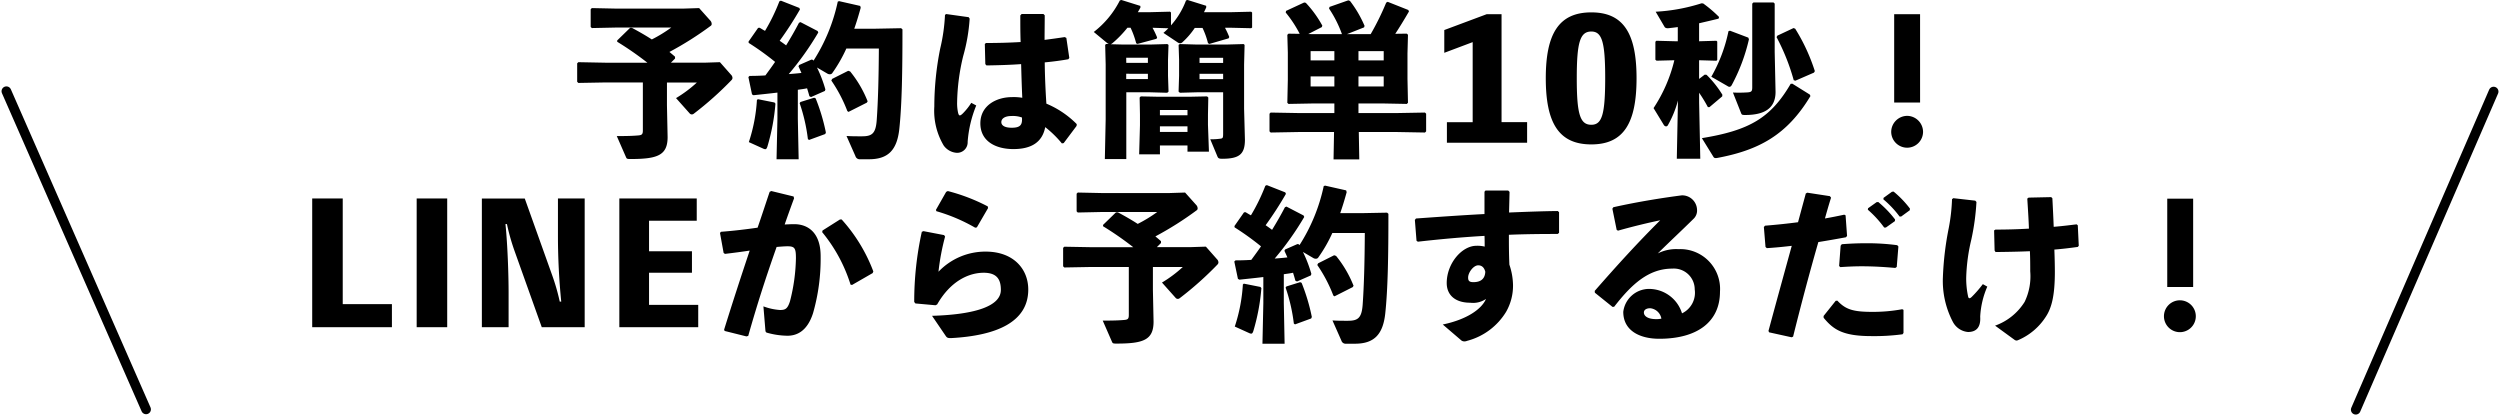 <svg xmlns="http://www.w3.org/2000/svg" width="257.517" height="42.86" viewBox="0 0 257.517 42.86">
  <g id="グループ_376" data-name="グループ 376" transform="translate(-63.841 -0.295)">
    <path id="パス_608" data-name="パス 608" d="M1660.676,625.971l14.386,32.768" transform="translate(-1596.176 -616.278)" fill="none" stroke="#000" stroke-linecap="round" stroke-width="1"/>
    <path id="パス_609" data-name="パス 609" d="M1674.876,625.971l-14.2,32.768" transform="translate(-1354.176 -616.242)" fill="none" stroke="#000" stroke-linecap="round" stroke-width="1"/>
    <path id="パス_673" data-name="パス 673" d="M-59.925-13.872l-1.564.051h-7.089l-2.4-.051-.119.119v1.819l.119.119,2.4-.051h5.78A14.247,14.247,0,0,1-64.8-10.642c-.68-.442-1.377-.833-2.04-1.19h-.2l-1.326,1.292v.136a32.716,32.716,0,0,1,3.111,2.159h-4.284L-72.369-8.3l-.119.119v1.9l.119.119,2.822-.051h3.825v4.947c0,.391-.1.476-.459.51-.6.051-1.156.068-2.227.068l.952,2.176c.068.153.1.187.442.187,2.771,0,3.842-.357,3.842-2.261l-.068-3.281V-6.2h3.077a12.983,12.983,0,0,1-2.142,1.6l1.394,1.564a.3.3,0,0,0,.238.119.317.317,0,0,0,.187-.068,34.2,34.2,0,0,0,3.91-3.485.314.314,0,0,0,.085-.2.481.481,0,0,0-.153-.34L-57.783-8.3l-1.564.051h-3.485l.425-.425v-.187c-.187-.17-.374-.323-.578-.493a33.845,33.845,0,0,0,4.267-2.7.217.217,0,0,0,.085-.187.518.518,0,0,0-.153-.357Zm12.206,2.363-1.768-.918-.153.068c-.425.816-.867,1.581-1.326,2.329-.221-.17-.442-.323-.663-.476a35.749,35.749,0,0,0,2.091-3.23l-.068-.153-1.9-.748-.153.068a19.468,19.468,0,0,1-1.479,3.043c-.2-.1-.374-.221-.561-.323l-.153.017-.986,1.411.017.136a27.807,27.807,0,0,1,2.72,1.955c-.323.476-.663.935-1,1.394q-.816.051-1.632.051l-.119.119.374,1.785.153.085c.782-.085,1.632-.17,2.465-.272v2.686L-51.952,1.7h2.278l-.085-4.182V-5.457c.323-.051.646-.085.952-.153.085.272.17.544.238.816l.17.085,1.428-.629.051-.153a13.484,13.484,0,0,0-.867-2.261l1.071.629a.48.48,0,0,0,.255.068.291.291,0,0,0,.272-.153,14.914,14.914,0,0,0,1.428-2.5h3.349c-.017,3.026-.085,5.474-.221,7.378-.1,1.411-.51,1.666-1.53,1.666-.663,0-1,0-1.581-.034l.918,2.074a.456.456,0,0,0,.493.323h.9c1.955,0,2.89-.918,3.128-3.128.272-2.584.323-5.933.323-10.251l-.136-.119-2.618.051h-2.21c.238-.68.459-1.411.663-2.159l-.051-.187-2.176-.493-.136.051a18.339,18.339,0,0,1-2.5,6.086l-.051-.085-.153-.034-1.275.561-.068.136c.1.221.2.442.306.68-.425.051-.867.085-1.309.119a30.328,30.328,0,0,0,3.043-4.284Zm-6.154,7.021-.1.085a16.922,16.922,0,0,1-.833,4.335l1.5.68a.516.516,0,0,0,.187.051c.1,0,.153-.068.221-.255a21.327,21.327,0,0,0,.833-4.437l-.1-.119Zm4.386.289-.085.119a17.984,17.984,0,0,1,.85,3.706l.119.085L-46.937-.9l.068-.153a19.946,19.946,0,0,0-1.054-3.519l-.153-.068Zm3.264-2.38-.085.17a14.884,14.884,0,0,1,1.649,3.145l.119.085,1.887-.952.085-.136a11.655,11.655,0,0,0-1.8-3.077l-.2-.068ZM-22.372.034l1.326-1.768.017-.187a9.617,9.617,0,0,0-3.128-2.108c-.085-1.275-.153-2.72-.17-4.25.9-.085,1.734-.2,2.431-.323l.1-.136L-22.1-10.8l-.17-.085c-.663.1-1.377.2-2.074.289,0-.816.017-1.666.017-2.533l-.136-.136h-2.244l-.136.153c0,.952,0,1.887.034,2.737-1.156.068-2.329.1-3.57.1l-.119.1.051,2.074.119.136c1.156-.017,2.4-.051,3.57-.136.034,1.258.068,2.4.119,3.468a5.238,5.238,0,0,0-1.071-.068c-1.547,0-3.247.833-3.247,2.7,0,1.887,1.632,2.652,3.4,2.652,1.8,0,2.975-.663,3.281-2.261A11.034,11.034,0,0,1-22.559.068Zm-4.3-2.635c.051.731-.136,1.054-1.054,1.054-.816,0-1.071-.289-1.071-.578,0-.357.357-.629,1.037-.629A2.685,2.685,0,0,1-26.673-2.6ZM-34.6-13.175a18.464,18.464,0,0,1-.493,3.468A30.388,30.388,0,0,0-35.7-3.74,7.007,7.007,0,0,0-34.731.289a1.808,1.808,0,0,0,1.343.748A1.084,1.084,0,0,0-32.266-.1a12.223,12.223,0,0,1,.884-3.74l-.51-.272a6.359,6.359,0,0,1-.85,1.071c-.323.323-.425.289-.51-.051a4.607,4.607,0,0,1-.1-1.054,21.486,21.486,0,0,1,.629-4.794,18.217,18.217,0,0,0,.663-3.842l-.1-.153-2.312-.323Zm29.376,1.326,2.159.051.1-.068v-1.547l-.1-.085-2.159.051h-2.7c.085-.17.17-.34.238-.51L-7.7-14.11l-1.921-.6-.153.051a8.152,8.152,0,0,1-1.547,2.567v-1.326l-.1-.085-1.989.051h-1.326c.1-.17.187-.323.272-.493l-.017-.153-1.955-.612-.153.051a9.527,9.527,0,0,1-2.686,3.247l1.377,1.139a.636.636,0,0,0,.17.1H-18l-.1.085.051,2.023v5.644l-.085,4.1h2.21V-5.2h2.414l1.8.051.136-.119L-11.628-6.9V-8.551l.051-1.53-.119-.085-1.8.051h-2.686l-1.343-.034a.831.831,0,0,0,.187-.119,11.3,11.3,0,0,0,1.53-1.581h.323a8.86,8.86,0,0,1,.578,1.6l.136.068,1.955-.527.068-.136a9.078,9.078,0,0,0-.476-1l1.632.051c-.153.153-.323.323-.51.476l1.428.952a.528.528,0,0,0,.289.119.377.377,0,0,0,.272-.136,7.926,7.926,0,0,0,1.241-1.445h.8a8.148,8.148,0,0,1,.561,1.564l.136.085,1.989-.578.068-.136a8.52,8.52,0,0,0-.442-.952Zm-10.71,3.094H-13.7v.527h-2.227Zm0,2.193v-.544H-13.7v.544ZM-5.95-5.2V-.935c0,.408-.034.476-.238.51a7.036,7.036,0,0,1-1.088.068l.731,1.751c.068.17.136.255.476.255,1.785,0,2.363-.459,2.363-1.972L-3.791-3.5V-8.058l.051-2.023-.1-.085-1.819.051H-8.619l-1.8-.051-.119.085.051,1.53V-6.9L-10.54-5.27l.136.119L-8.6-5.2Zm-2.431-1.9H-5.95v.544H-8.381Zm0-1.122v-.527H-5.95v.527Zm-4.08,8.5h2.839V.918h2.21l-.1-2.771V-2.907l.034-1.751L-7.6-4.777l-1.632.034H-12.8l-1.632-.034-.119.119.034,1.751V-1.8L-14.6,1.19h2.142Zm0-3.111v-.544h2.839v.544Zm0,1.139h2.839v.578h-2.839ZM7.99-4.046h2.618L12.971-4l.119-.119-.051-2.465V-9.2l.051-1.921-.119-.119-1.19.017c.425-.646.884-1.394,1.411-2.3l-.068-.153L11-14.518l-.153.085a27.547,27.547,0,0,1-1.6,3.247H6.8l1.768-.7.051-.153a11.743,11.743,0,0,0-1.5-2.567l-.17-.068-1.938.68-.051.17A11.963,11.963,0,0,1,6.29-11.186H3.315L2.822-11.2l1.394-.714.051-.153a11.448,11.448,0,0,0-1.7-2.346L2.4-14.45l-1.87.867-.034.17A12.238,12.238,0,0,1,1.938-11.22L.782-11.237l-.119.119L.714-9.282v2.788L.663-4.114.782-4,3.23-4.046H5.508v.986H1.768l-2.822-.051-.119.119v1.819l.119.119,2.822-.051H5.474L5.423,1.717H8.075L8.024-1.105h3.995l2.822.051.119-.119V-2.992l-.119-.119-2.822.051H7.99Zm0-4.437v-.952h2.6v.952Zm-2.482,0H3.06v-.952H5.508ZM7.99-5.8V-6.834h2.6V-5.8Zm-2.482,0H3.06V-6.834H5.508ZM22.729-2.125V-13.243H21.2L16.83-11.611v2.346l2.924-1.1v8.245H17.1V0h8.262V-2.125ZM31.977-13.43c-3.332,0-4.692,2.176-4.692,6.783,0,4.641,1.36,6.817,4.692,6.817,3.315,0,4.658-2.176,4.658-6.817C36.635-11.254,35.292-13.43,31.977-13.43Zm0,11.577c-1.156,0-1.5-1.071-1.5-4.794,0-3.706.34-4.811,1.5-4.811,1.105,0,1.428,1.1,1.428,4.811C33.4-2.924,33.082-1.853,31.977-1.853ZM40.528-8.5a15.464,15.464,0,0,1-2.142,4.93l1.037,1.7a.329.329,0,0,0,.255.187.249.249,0,0,0,.2-.153A10.574,10.574,0,0,0,40.9-4.352l-.119,6H43.2l-.119-5.8v-1a14.952,14.952,0,0,1,.9,1.479h.17l1.309-1.105.017-.17A10.8,10.8,0,0,0,43.843-7l-.187-.017-.578.442V-8.5l1.785.051.085-.085v-1.887l-.085-.085-1.785.051v-1.853c.646-.153,1.326-.306,2.006-.476l.051-.17A13.013,13.013,0,0,0,43.5-14.348l-.17-.017a18.8,18.8,0,0,1-4.726.867l.918,1.564c.051.085.17.153.391.136.289-.034.629-.068.969-.119v1.462H40.63l-1.955-.051-.1.1v1.853l.119.1Zm10.336-.85v-4.981l-.119-.119H48.671l-.119.119V-5.7c0,.408-.1.476-.459.51a13.95,13.95,0,0,1-1.53.017L47.4-3.06c.068.17.1.2.425.2,2.006,0,3.128-.7,3.128-2.38ZM54.91-7.225,55-7.378a19.271,19.271,0,0,0-2.023-4.369l-.17-.068-1.666.782-.085.153a21.571,21.571,0,0,1,1.768,4.437l.17.051Zm-8.653-4.318-.153.051A15.815,15.815,0,0,1,44.336-6.8l1.683.969a.317.317,0,0,0,.187.068c.085,0,.153-.051.221-.153a18.731,18.731,0,0,0,1.785-4.743l-.068-.17ZM44.54,1.428c.085.153.187.17.408.136,4.284-.8,7.191-2.363,9.6-6.375l-.068-.153-1.8-1.122-.17.017c-2.057,3.519-4.25,4.794-9.146,5.593Zm21.3-14.671H63.172v9.1h2.669ZM64.515-2.771a1.662,1.662,0,0,0-1.649,1.649A1.647,1.647,0,0,0,64.515.51a1.643,1.643,0,0,0,1.632-1.632A1.658,1.658,0,0,0,64.515-2.771ZM-96.637,16.62V5.74h-3.145V19h8.211V16.62ZM-85.876,5.74h-3.145V19h3.145Zm11.407,0V9.633c0,2.21.119,4.539.34,6.732h-.153a21.6,21.6,0,0,0-.782-2.72l-2.822-7.9h-4.42V19h2.754V15.464c0-1.853-.1-4.913-.323-7.089h.153a21.527,21.527,0,0,0,.765,2.72L-76.135,19h4.42V5.74ZM-65.085,16.7V13.39h4.42V11.18h-4.42V8.035h4.913V5.74h-7.973V19h8.126V16.7Zm7.786,2.686,2.244.561.187-.051c.935-3.3,1.785-5.933,2.924-9.163.425-.034.816-.068,1.122-.068.748,0,.867.2.867,1.224a18.835,18.835,0,0,1-.612,4.437c-.255.8-.493.9-1.037.9a5.938,5.938,0,0,1-1.7-.374l.2,2.414c.017.238.068.272.187.306a8.076,8.076,0,0,0,2.091.306c.9,0,2.023-.408,2.635-2.329a20.334,20.334,0,0,0,.782-5.814c.017-2.482-1.309-3.349-2.72-3.349-.323,0-.646.017-.986.034q.433-1.25.969-2.7l-.051-.187-2.295-.561-.17.085c-.442,1.309-.833,2.516-1.241,3.689-1.173.17-2.431.323-3.774.425l-.1.119.374,2.057.136.1c.85-.1,1.768-.221,2.55-.34-.867,2.6-1.717,5.185-2.635,8.143ZM-47.252,9.208a15.965,15.965,0,0,1,2.924,5.406l.153.034,2.125-1.224.068-.17A16.812,16.812,0,0,0-45.246,7.9h-.17l-1.8,1.139Zm11.764-2.159a17.876,17.876,0,0,1,4,1.7l.17-.034,1.156-1.989-.034-.17a19.074,19.074,0,0,0-4.114-1.581l-.17.085-1.054,1.853Zm-1.5,2.125a33.2,33.2,0,0,0-.782,7.225l.119.153,2.074.187.17-.085c1.377-2.414,3.264-3.264,4.794-3.264,1.411,0,1.768.748,1.768,1.768,0,1.632-2.533,2.533-7.089,2.669l1.411,2.074c.136.2.238.221.544.221,4.743-.255,7.956-1.683,7.956-5,0-2.142-1.547-3.91-4.386-3.91a6.672,6.672,0,0,0-4.862,2.074,23.842,23.842,0,0,1,.68-3.621l-.1-.153-2.125-.408ZM-9.869,5.128l-1.564.051h-7.089l-2.4-.051-.119.119V7.066l.119.119,2.4-.051h5.78a14.247,14.247,0,0,1-2.006,1.224c-.68-.442-1.377-.833-2.04-1.19h-.2L-18.318,8.46V8.6a32.716,32.716,0,0,1,3.111,2.159h-4.284l-2.822-.051-.119.119v1.9l.119.119,2.822-.051h3.825v4.947c0,.391-.1.476-.459.51-.595.051-1.156.068-2.227.068L-17.4,20.5c.068.153.1.187.442.187,2.771,0,3.842-.357,3.842-2.261l-.068-3.281V12.8h3.077a12.983,12.983,0,0,1-2.142,1.6l1.394,1.564a.3.3,0,0,0,.238.119.317.317,0,0,0,.187-.068,34.2,34.2,0,0,0,3.91-3.485.314.314,0,0,0,.085-.2.481.481,0,0,0-.153-.34L-7.727,10.7l-1.564.051h-3.485l.425-.425v-.187c-.187-.17-.374-.323-.578-.493a33.845,33.845,0,0,0,4.267-2.7.217.217,0,0,0,.085-.187A.518.518,0,0,0-8.73,6.4ZM2.337,7.491.569,6.573l-.153.068C-.009,7.457-.451,8.222-.91,8.97c-.221-.17-.442-.323-.663-.476A35.749,35.749,0,0,0,.518,5.264L.45,5.111l-1.9-.748-.153.068A19.468,19.468,0,0,1-3.086,7.474c-.2-.1-.374-.221-.561-.323l-.153.017-.986,1.411.017.136a27.807,27.807,0,0,1,2.72,1.955c-.323.476-.663.935-1,1.394q-.816.051-1.632.051l-.119.119.374,1.785.153.085c.782-.085,1.632-.17,2.465-.272v2.686L-1.9,20.7H.382L.3,16.518V13.543c.323-.051.646-.085.952-.153.085.272.17.544.238.816l.17.085,1.428-.629.051-.153a13.485,13.485,0,0,0-.867-2.261l1.071.629a.48.48,0,0,0,.255.068.291.291,0,0,0,.272-.153A14.914,14.914,0,0,0,5.3,9.293H8.644c-.017,3.026-.085,5.474-.221,7.378-.1,1.411-.51,1.666-1.53,1.666-.663,0-1,0-1.581-.034l.918,2.074a.456.456,0,0,0,.493.323h.9c1.955,0,2.89-.918,3.128-3.128.272-2.584.323-5.933.323-10.251L10.939,7.2l-2.618.051H6.111c.238-.68.459-1.411.663-2.159l-.051-.187L4.547,4.414l-.136.051a18.339,18.339,0,0,1-2.5,6.086l-.051-.085-.153-.034-1.275.561-.068.136c.1.221.2.442.306.68-.425.051-.867.085-1.309.119A30.328,30.328,0,0,0,2.405,7.644Zm-6.154,7.021-.1.085a16.922,16.922,0,0,1-.833,4.335l1.5.68a.516.516,0,0,0,.187.051c.1,0,.153-.068.221-.255a21.327,21.327,0,0,0,.833-4.437l-.1-.119ZM.569,14.8l-.085.119a17.983,17.983,0,0,1,.85,3.706l.119.085L3.119,18.1l.068-.153a19.946,19.946,0,0,0-1.054-3.519l-.153-.068Zm3.264-2.38-.085.17A14.884,14.884,0,0,1,5.4,15.736l.119.085L7.4,14.869l.085-.136a11.655,11.655,0,0,0-1.8-3.077l-.2-.068Zm14.773,7.956a.514.514,0,0,0,.272.085.62.62,0,0,0,.238-.034c.051-.017.1-.034.17-.051a6.671,6.671,0,0,0,3.91-2.958,5.4,5.4,0,0,0,.714-2.788,6.846,6.846,0,0,0-.374-2.074c-.051-1.156-.051-2.142-.051-3.077,1.649-.068,3.349-.085,5.032-.085l.136-.119V7.151l-.136-.119c-1.615.017-3.315.085-5.015.153.017-.646.034-1.343.051-2.125l-.136-.136H21.071l-.1.119v2.3c-2.278.119-4.692.289-7.055.459L13.8,7.95l.17,2.142.136.1c2.4-.272,4.692-.476,6.868-.6.017.408.017.731.017,1.105a3.081,3.081,0,0,0-.85-.085c-1.5,0-3.06,1.819-3.06,3.842,0,1.207.85,2.023,2.414,2.023a2.343,2.343,0,0,0,1.632-.391c-.442,1.054-1.989,2.125-4.454,2.635Zm2.448-7.089c-.034.782-.527,1.071-1.224,1.071-.442,0-.544-.153-.544-.476,0-.527.561-1.258,1.037-1.258C20.663,12.625,20.935,12.812,21.054,13.288ZM34.722,9.055c1.564-.442,3.06-.8,4.352-1.071-2.261,2.244-4.4,4.59-6.749,7.276l.017.187,1.819,1.462.17-.017c1.8-2.329,3.553-3.927,5.984-3.927a2.147,2.147,0,0,1,2.312,2.142,2.353,2.353,0,0,1-1.309,2.465,3.557,3.557,0,0,0-3.451-2.516,2.681,2.681,0,0,0-2.6,2.363c0,1.938,1.7,2.771,3.706,2.771,3.927,0,6.256-1.751,6.256-4.845a4.1,4.1,0,0,0-4.284-4.386,4.2,4.2,0,0,0-2.125.442c1.411-1.394,2.363-2.261,3.74-3.621a1.18,1.18,0,0,0,.306-.884A1.533,1.533,0,0,0,41.3,5.417c-1.853.238-4.471.646-7.055,1.224l-.1.153.442,2.176Zm4.471,9.061a2.261,2.261,0,0,1-.544.051c-.867,0-1.258-.323-1.258-.68,0-.306.306-.442.646-.442A1.3,1.3,0,0,1,39.193,18.116ZM60.46,6.9a10.739,10.739,0,0,1,1.683,1.836h.17l.935-.663.017-.17a10.9,10.9,0,0,0-1.734-1.8l-.17.017-.884.629Zm1.6-1.071a10.23,10.23,0,0,1,1.666,1.768h.17l.884-.646.017-.17a10.285,10.285,0,0,0-1.683-1.751l-.17.017-.867.629Zm-11.764,13.7,2.312.51.153-.068c.867-3.485,1.7-6.6,2.6-9.741.952-.153,1.921-.323,2.839-.493l.119-.136-.153-2.125-.136-.068c-.629.136-1.309.272-1.989.391.187-.68.408-1.445.629-2.142L56.55,5.5l-2.329-.357-.153.085c-.272,1-.544,2.006-.8,2.958-1.037.136-2.142.255-3.4.357l-.119.136.17,2.057.136.119c.85-.051,1.7-.136,2.567-.238-.765,2.788-1.53,5.542-2.4,8.772Zm5.61-1.5c.986,1.19,1.938,1.887,4.913,1.887a22.1,22.1,0,0,0,3.213-.187l.1-.136v-2.38L64,17.147a16.5,16.5,0,0,1-3.094.272c-1.938,0-2.737-.238-3.587-1.156l-.17.017L55.9,17.844Zm1.717-5.219c.765-.051,1.479-.085,2.176-.085,1.207,0,2.329.068,3.485.17l.153-.1.17-2.108-.119-.136a23.656,23.656,0,0,0-3.23-.2c-.8,0-1.632.034-2.482.1l-.119.153L57.5,12.693Zm17.935,7.48a.4.4,0,0,0,.221.085.526.526,0,0,0,.136-.034,6.322,6.322,0,0,0,2.873-2.414c.612-.918.935-2.21.935-4.624,0-.561-.017-1.428-.051-2.3.867-.068,1.666-.17,2.414-.272l.1-.119-.1-2.108-.119-.1c-.714.085-1.5.187-2.363.255-.034-.969-.085-1.938-.136-2.941L79.348,5.6l-2.329.051-.136.1c.068,1.088.136,2.125.17,3.094-1.122.068-2.312.1-3.451.1l-.136.085.051,2.074.1.153c1.241-.017,2.414-.034,3.536-.085.034.782.034,1.547.034,2.074a6.074,6.074,0,0,1-.578,3.145,5.921,5.921,0,0,1-3.043,2.448ZM69.131,5.808a18.989,18.989,0,0,1-.34,2.992,31.365,31.365,0,0,0-.6,5.032,9.089,9.089,0,0,0,1.02,4.607,1.957,1.957,0,0,0,1.564,1.054c.884,0,1.326-.51,1.258-1.581a8.892,8.892,0,0,1,.731-3.094l-.459-.255a11.909,11.909,0,0,1-1.139,1.309c-.2.2-.323.187-.374-.017a8.73,8.73,0,0,1-.2-1.989,18.87,18.87,0,0,1,.527-3.893A24.312,24.312,0,0,0,71.647,6.1l-.119-.136-2.261-.255Zm24.837-.051H91.3v9.1h2.669ZM92.642,16.229a1.641,1.641,0,1,0,0,3.281,1.641,1.641,0,0,0,0-3.281Z" transform="translate(195.782 15)"/>
  </g>
</svg>
